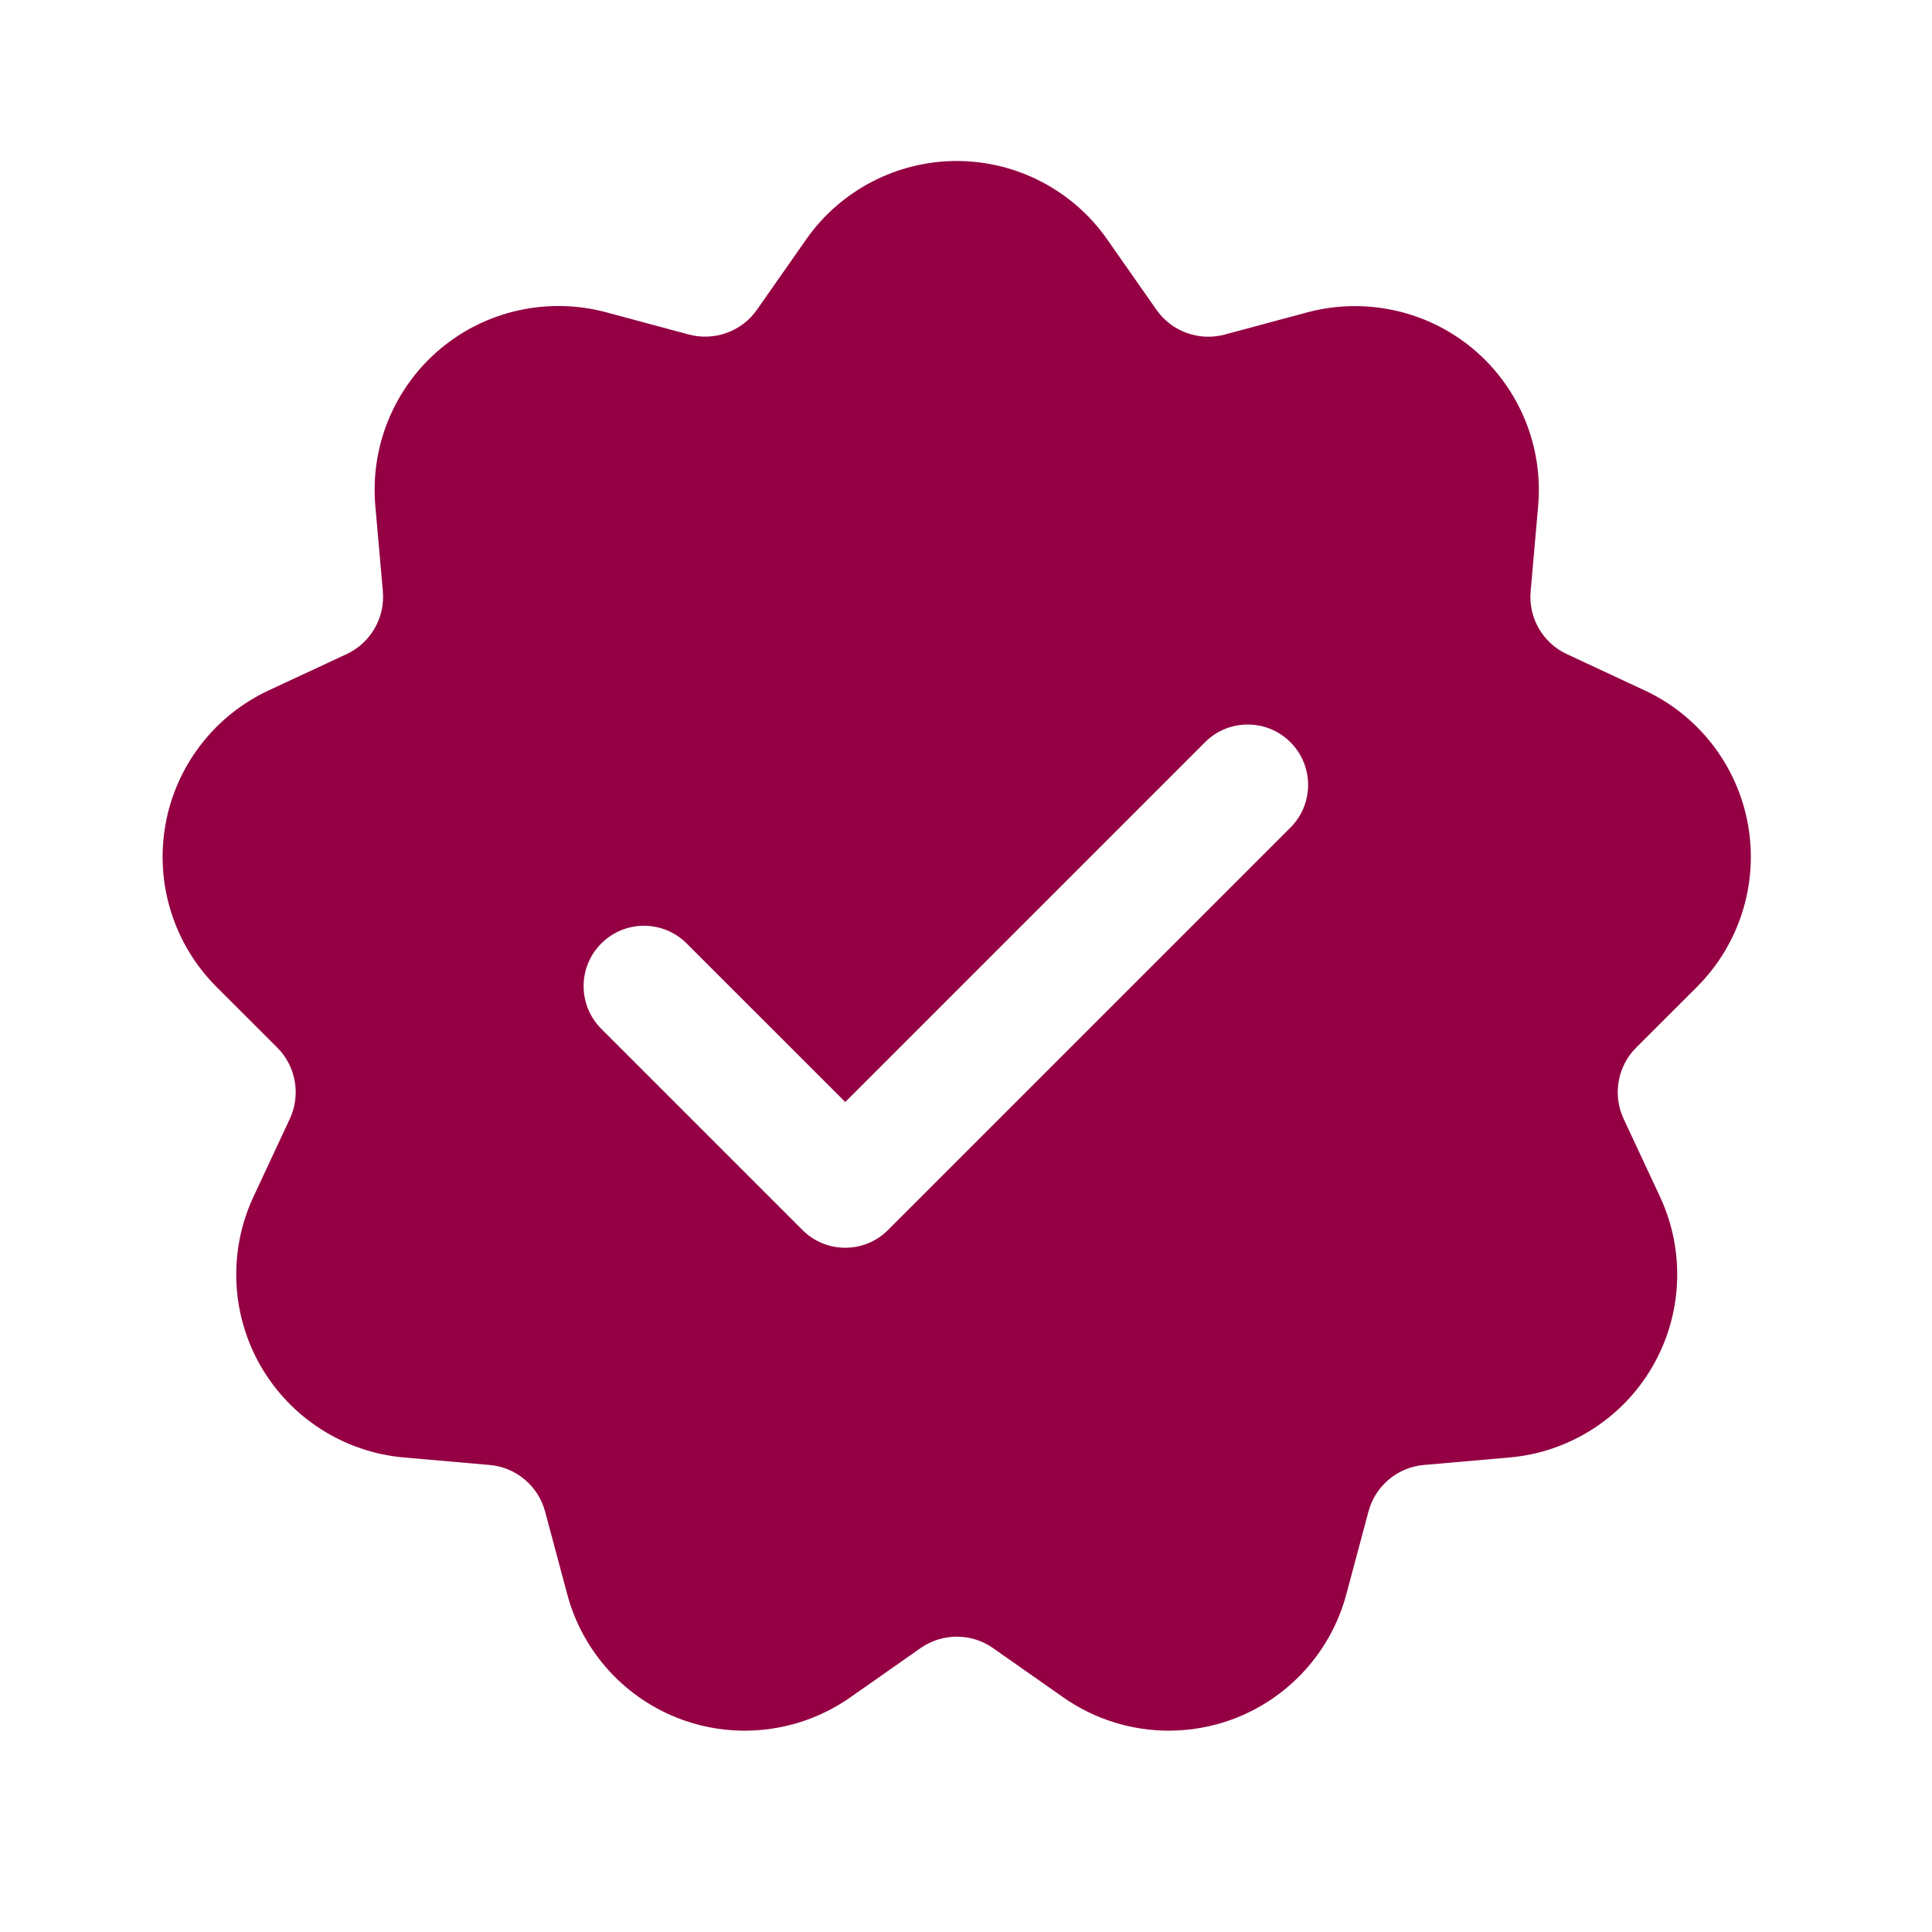 
<svg fill="#940043" xmlns="http://www.w3.org/2000/svg"  viewBox="0 0 48 48" width="24px" height="24px"><path d="M42.161,24.519c1.053-1.053,1.527-2.556,1.269-4.021s-1.218-2.717-2.568-3.345l-1.937-0.903	c-0.594-0.276-0.955-0.901-0.897-1.555l0.187-2.127c0.13-1.483-0.472-2.939-1.612-3.896c-1.14-0.956-2.682-1.295-4.118-0.913	l-2.064,0.555c-0.632,0.167-1.311-0.077-1.687-0.615l-1.225-1.75C26.657,4.729,25.258,4,23.77,4s-2.887,0.729-3.74,1.947	l-1.225,1.75c-0.376,0.538-1.053,0.782-1.688,0.615l-2.063-0.555c-1.438-0.383-2.977-0.044-4.117,0.913	c-1.14,0.957-1.742,2.413-1.612,3.896l0.187,2.128c0.057,0.653-0.303,1.278-0.898,1.556l-1.937,0.902	c-1.35,0.628-2.31,1.879-2.568,3.345s0.216,2.969,1.269,4.021l1.511,1.51c0.464,0.463,0.589,1.174,0.312,1.768l-0.904,1.937	c-0.629,1.349-0.561,2.924,0.184,4.213s2.074,2.136,3.557,2.265l2.129,0.186c0.653,0.057,1.205,0.521,1.375,1.154l0.552,2.063	c0.385,1.438,1.449,2.6,2.848,3.109c1.398,0.509,2.96,0.304,4.182-0.551l1.749-1.227c0.537-0.374,1.259-0.378,1.796,0l1.75,1.227	c0.777,0.545,1.695,0.826,2.62,0.826c0.526,0,1.054-0.091,1.561-0.275c1.398-0.51,2.463-1.672,2.848-3.109l0.552-2.063	c0.169-0.634,0.722-1.098,1.375-1.154l2.127-0.186c1.483-0.129,2.813-0.976,3.557-2.265s0.813-2.864,0.183-4.214l-0.904-1.936	c-0.277-0.594-0.152-1.305,0.312-1.768L42.161,24.519z M32.061,20.561l-10,10C21.768,30.854,21.384,31,21,31	s-0.768-0.146-1.061-0.439l-5-5c-0.586-0.586-0.586-1.535,0-2.121s1.535-0.586,2.121,0L21,27.379l8.939-8.939	c0.586-0.586,1.535-0.586,2.121,0S32.646,19.975,32.061,20.561z"/></svg>